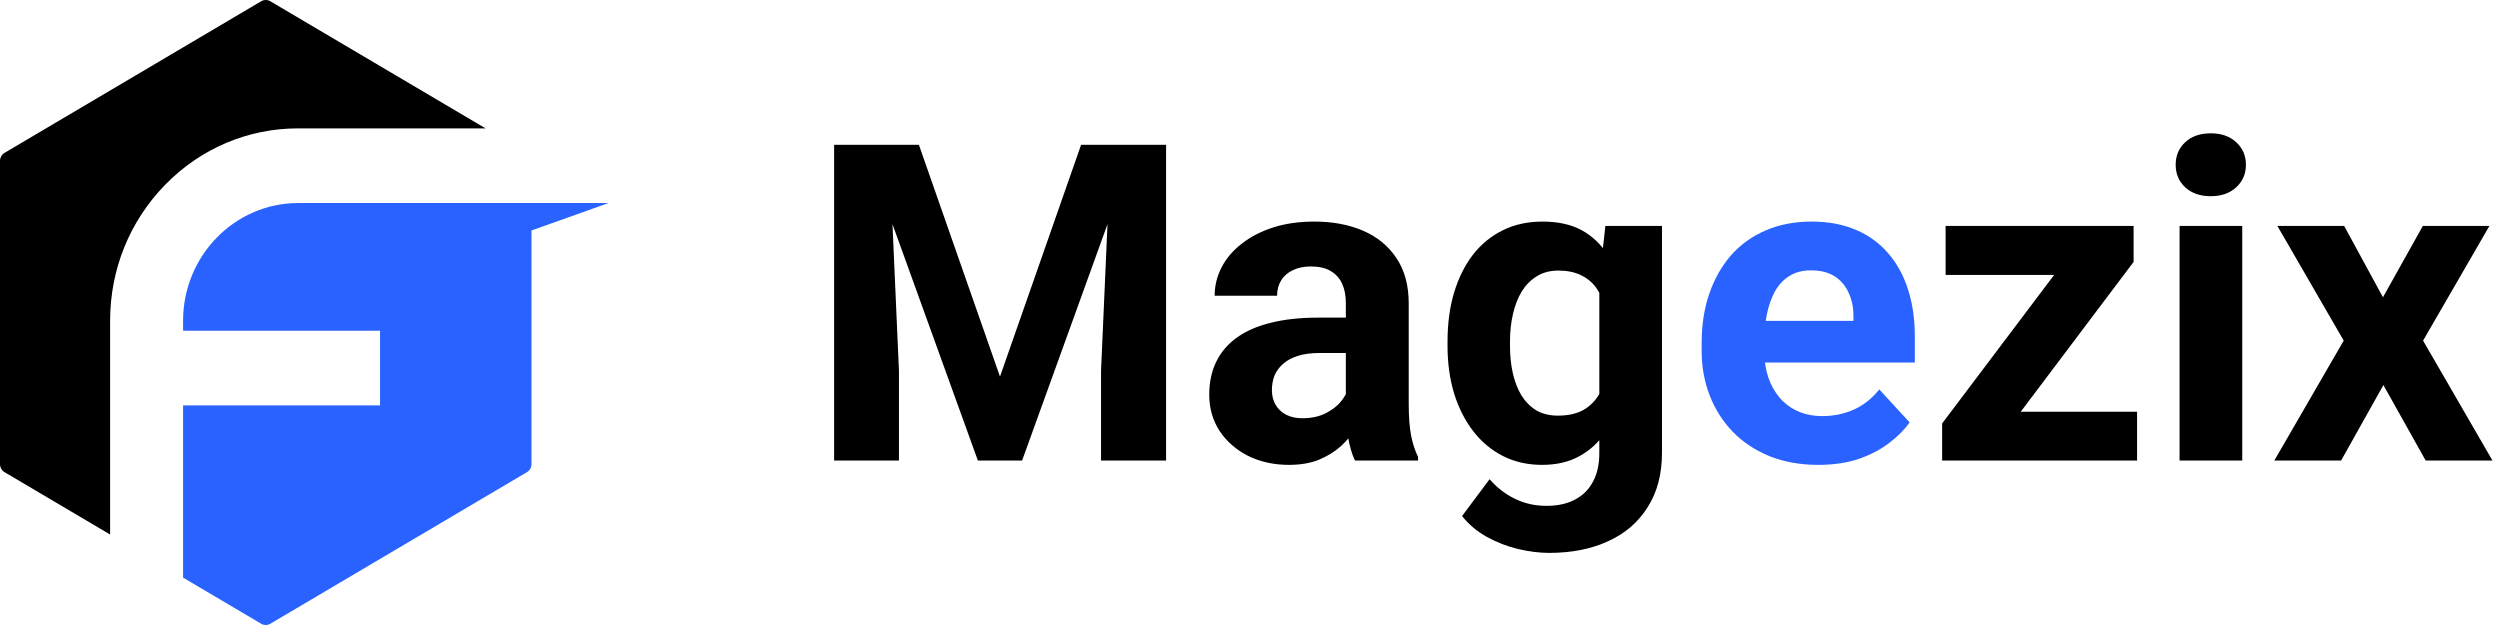 <svg width="152" height="38" viewBox="0 0 152 38" fill="none" xmlns="http://www.w3.org/2000/svg">
<path d="M52.52 8.805H55.869L60.799 22.898L65.73 8.805H69.079L62.144 28H59.455L52.52 8.805ZM50.714 8.805H54.049L54.656 22.542V28H50.714V8.805ZM67.549 8.805H70.898V28H66.943V22.542L67.549 8.805ZM81.827 24.783V18.429C81.827 17.972 81.752 17.581 81.603 17.255C81.454 16.921 81.221 16.662 80.904 16.477C80.597 16.293 80.197 16.201 79.705 16.201C79.283 16.201 78.918 16.275 78.61 16.425C78.303 16.565 78.065 16.772 77.898 17.044C77.731 17.308 77.648 17.62 77.648 17.98H73.851C73.851 17.374 73.992 16.798 74.273 16.253C74.554 15.709 74.963 15.229 75.499 14.816C76.035 14.395 76.672 14.065 77.411 13.828C78.158 13.59 78.993 13.472 79.915 13.472C81.023 13.472 82.007 13.656 82.869 14.025C83.73 14.395 84.407 14.948 84.899 15.687C85.4 16.425 85.65 17.348 85.65 18.455V24.559C85.65 25.341 85.699 25.983 85.795 26.484C85.892 26.976 86.033 27.407 86.217 27.776V28H82.381C82.196 27.613 82.056 27.13 81.959 26.55C81.871 25.961 81.827 25.372 81.827 24.783ZM82.328 19.312L82.355 21.461H80.232C79.731 21.461 79.296 21.518 78.927 21.632C78.558 21.747 78.254 21.909 78.017 22.12C77.78 22.322 77.604 22.56 77.49 22.832C77.384 23.105 77.332 23.403 77.332 23.729C77.332 24.054 77.406 24.348 77.556 24.612C77.705 24.867 77.92 25.069 78.202 25.218C78.483 25.359 78.812 25.429 79.19 25.429C79.762 25.429 80.258 25.315 80.68 25.086C81.102 24.858 81.427 24.577 81.656 24.243C81.893 23.909 82.016 23.592 82.025 23.294L83.027 24.902C82.886 25.262 82.693 25.636 82.447 26.023C82.21 26.409 81.906 26.774 81.537 27.117C81.168 27.451 80.724 27.727 80.206 27.947C79.687 28.158 79.072 28.264 78.36 28.264C77.455 28.264 76.633 28.084 75.894 27.723C75.165 27.354 74.585 26.849 74.154 26.207C73.732 25.557 73.522 24.818 73.522 23.992C73.522 23.245 73.662 22.581 73.943 22.002C74.225 21.421 74.638 20.934 75.183 20.538C75.736 20.134 76.426 19.831 77.252 19.628C78.079 19.418 79.037 19.312 80.126 19.312H82.328ZM97.608 13.735H101.049V27.525C101.049 28.826 100.759 29.929 100.179 30.834C99.607 31.748 98.808 32.438 97.779 32.904C96.751 33.379 95.556 33.616 94.193 33.616C93.596 33.616 92.963 33.537 92.295 33.379C91.636 33.221 91.003 32.975 90.397 32.641C89.799 32.307 89.298 31.885 88.894 31.375L90.568 29.134C91.007 29.644 91.517 30.039 92.097 30.32C92.677 30.61 93.319 30.755 94.022 30.755C94.707 30.755 95.288 30.628 95.762 30.373C96.237 30.127 96.602 29.762 96.856 29.279C97.111 28.804 97.239 28.229 97.239 27.552V17.031L97.608 13.735ZM88.01 21.039V20.762C88.01 19.672 88.142 18.684 88.406 17.796C88.678 16.899 89.061 16.13 89.553 15.489C90.054 14.847 90.66 14.351 91.372 13.999C92.084 13.648 92.888 13.472 93.785 13.472C94.734 13.472 95.529 13.648 96.171 13.999C96.812 14.351 97.34 14.852 97.753 15.502C98.166 16.144 98.487 16.904 98.715 17.783C98.953 18.653 99.137 19.606 99.269 20.644V21.25C99.137 22.243 98.939 23.166 98.676 24.019C98.412 24.871 98.065 25.618 97.634 26.26C97.204 26.893 96.668 27.385 96.026 27.736C95.393 28.088 94.637 28.264 93.758 28.264C92.879 28.264 92.084 28.084 91.372 27.723C90.669 27.363 90.067 26.857 89.566 26.207C89.065 25.557 88.678 24.792 88.406 23.913C88.142 23.034 88.01 22.076 88.01 21.039ZM91.807 20.762V21.039C91.807 21.628 91.864 22.177 91.978 22.687C92.093 23.197 92.269 23.649 92.506 24.045C92.752 24.432 93.055 24.735 93.415 24.955C93.785 25.166 94.22 25.271 94.721 25.271C95.415 25.271 95.982 25.126 96.421 24.836C96.861 24.537 97.19 24.128 97.41 23.61C97.63 23.091 97.757 22.494 97.793 21.817V20.09C97.775 19.536 97.7 19.04 97.568 18.6C97.436 18.152 97.252 17.77 97.015 17.453C96.777 17.137 96.47 16.891 96.092 16.715C95.714 16.539 95.266 16.451 94.747 16.451C94.246 16.451 93.811 16.565 93.442 16.794C93.082 17.014 92.778 17.317 92.532 17.704C92.295 18.09 92.115 18.547 91.992 19.075C91.869 19.593 91.807 20.156 91.807 20.762ZM129.934 25.034V28H119.097V25.034H129.934ZM129.723 15.924L120.626 28H118.082V25.746L127.139 13.735H129.723V15.924ZM128.378 13.735V16.715H118.293V13.735H128.378ZM136.328 13.735V28H132.518V13.735H136.328ZM132.281 10.018C132.281 9.464 132.474 9.007 132.861 8.646C133.248 8.286 133.766 8.106 134.417 8.106C135.058 8.106 135.572 8.286 135.959 8.646C136.354 9.007 136.552 9.464 136.552 10.018C136.552 10.571 136.354 11.028 135.959 11.389C135.572 11.749 135.058 11.929 134.417 11.929C133.766 11.929 133.248 11.749 132.861 11.389C132.474 11.028 132.281 10.571 132.281 10.018ZM142.524 13.735L144.884 18.073L147.31 13.735H151.357L147.323 20.709L151.542 28H147.481L144.911 23.412L142.34 28H138.279L142.498 20.709L138.464 13.735H142.524Z" fill="black"/>
<path d="M110.567 28.264C109.46 28.264 108.467 28.088 107.588 27.736C106.709 27.376 105.962 26.879 105.347 26.247C104.74 25.614 104.274 24.88 103.949 24.045C103.624 23.201 103.461 22.305 103.461 21.355V20.828C103.461 19.747 103.615 18.758 103.923 17.862C104.23 16.965 104.67 16.188 105.241 15.528C105.821 14.869 106.524 14.364 107.351 14.012C108.177 13.652 109.108 13.472 110.146 13.472C111.156 13.472 112.053 13.639 112.835 13.973C113.617 14.307 114.272 14.781 114.799 15.396C115.335 16.012 115.74 16.75 116.012 17.611C116.285 18.464 116.421 19.413 116.421 20.459V22.041H105.083V19.51H112.69V19.22C112.69 18.692 112.593 18.222 112.4 17.809C112.215 17.387 111.934 17.053 111.556 16.807C111.178 16.561 110.695 16.438 110.106 16.438C109.605 16.438 109.174 16.548 108.814 16.768C108.454 16.987 108.159 17.295 107.931 17.69C107.711 18.086 107.544 18.552 107.43 19.088C107.324 19.615 107.271 20.195 107.271 20.828V21.355C107.271 21.927 107.351 22.454 107.509 22.938C107.676 23.421 107.909 23.838 108.208 24.19C108.515 24.541 108.884 24.814 109.315 25.007C109.754 25.201 110.251 25.297 110.805 25.297C111.49 25.297 112.127 25.166 112.716 24.902C113.314 24.629 113.828 24.221 114.259 23.676L116.104 25.68C115.806 26.11 115.397 26.523 114.878 26.919C114.369 27.314 113.753 27.64 113.033 27.895C112.312 28.141 111.49 28.264 110.567 28.264Z" fill="#2962FF"/>
<path d="M6.695 19.504C6.695 16.38 7.884 13.442 10.044 11.232C12.203 9.023 15.075 7.805 18.13 7.805H29.523L16.435 0.076C16.263 -0.025 16.052 -0.025 15.88 0.076L0.278 9.293C0.106 9.394 0 9.581 0 9.784V28.217C0 28.42 0.106 28.607 0.278 28.708L6.695 32.499V19.504Z" fill="black"/>
<path d="M18.129 12.344C14.27 12.344 11.131 15.557 11.131 19.504V20.109H23.107V24.648H11.131V35.119L15.88 37.924C16.052 38.025 16.263 38.025 16.435 37.924L32.038 28.707C32.209 28.606 32.315 28.419 32.315 28.216V14.013L37 12.344H18.129Z" fill="#2962FF"/>
</svg>
